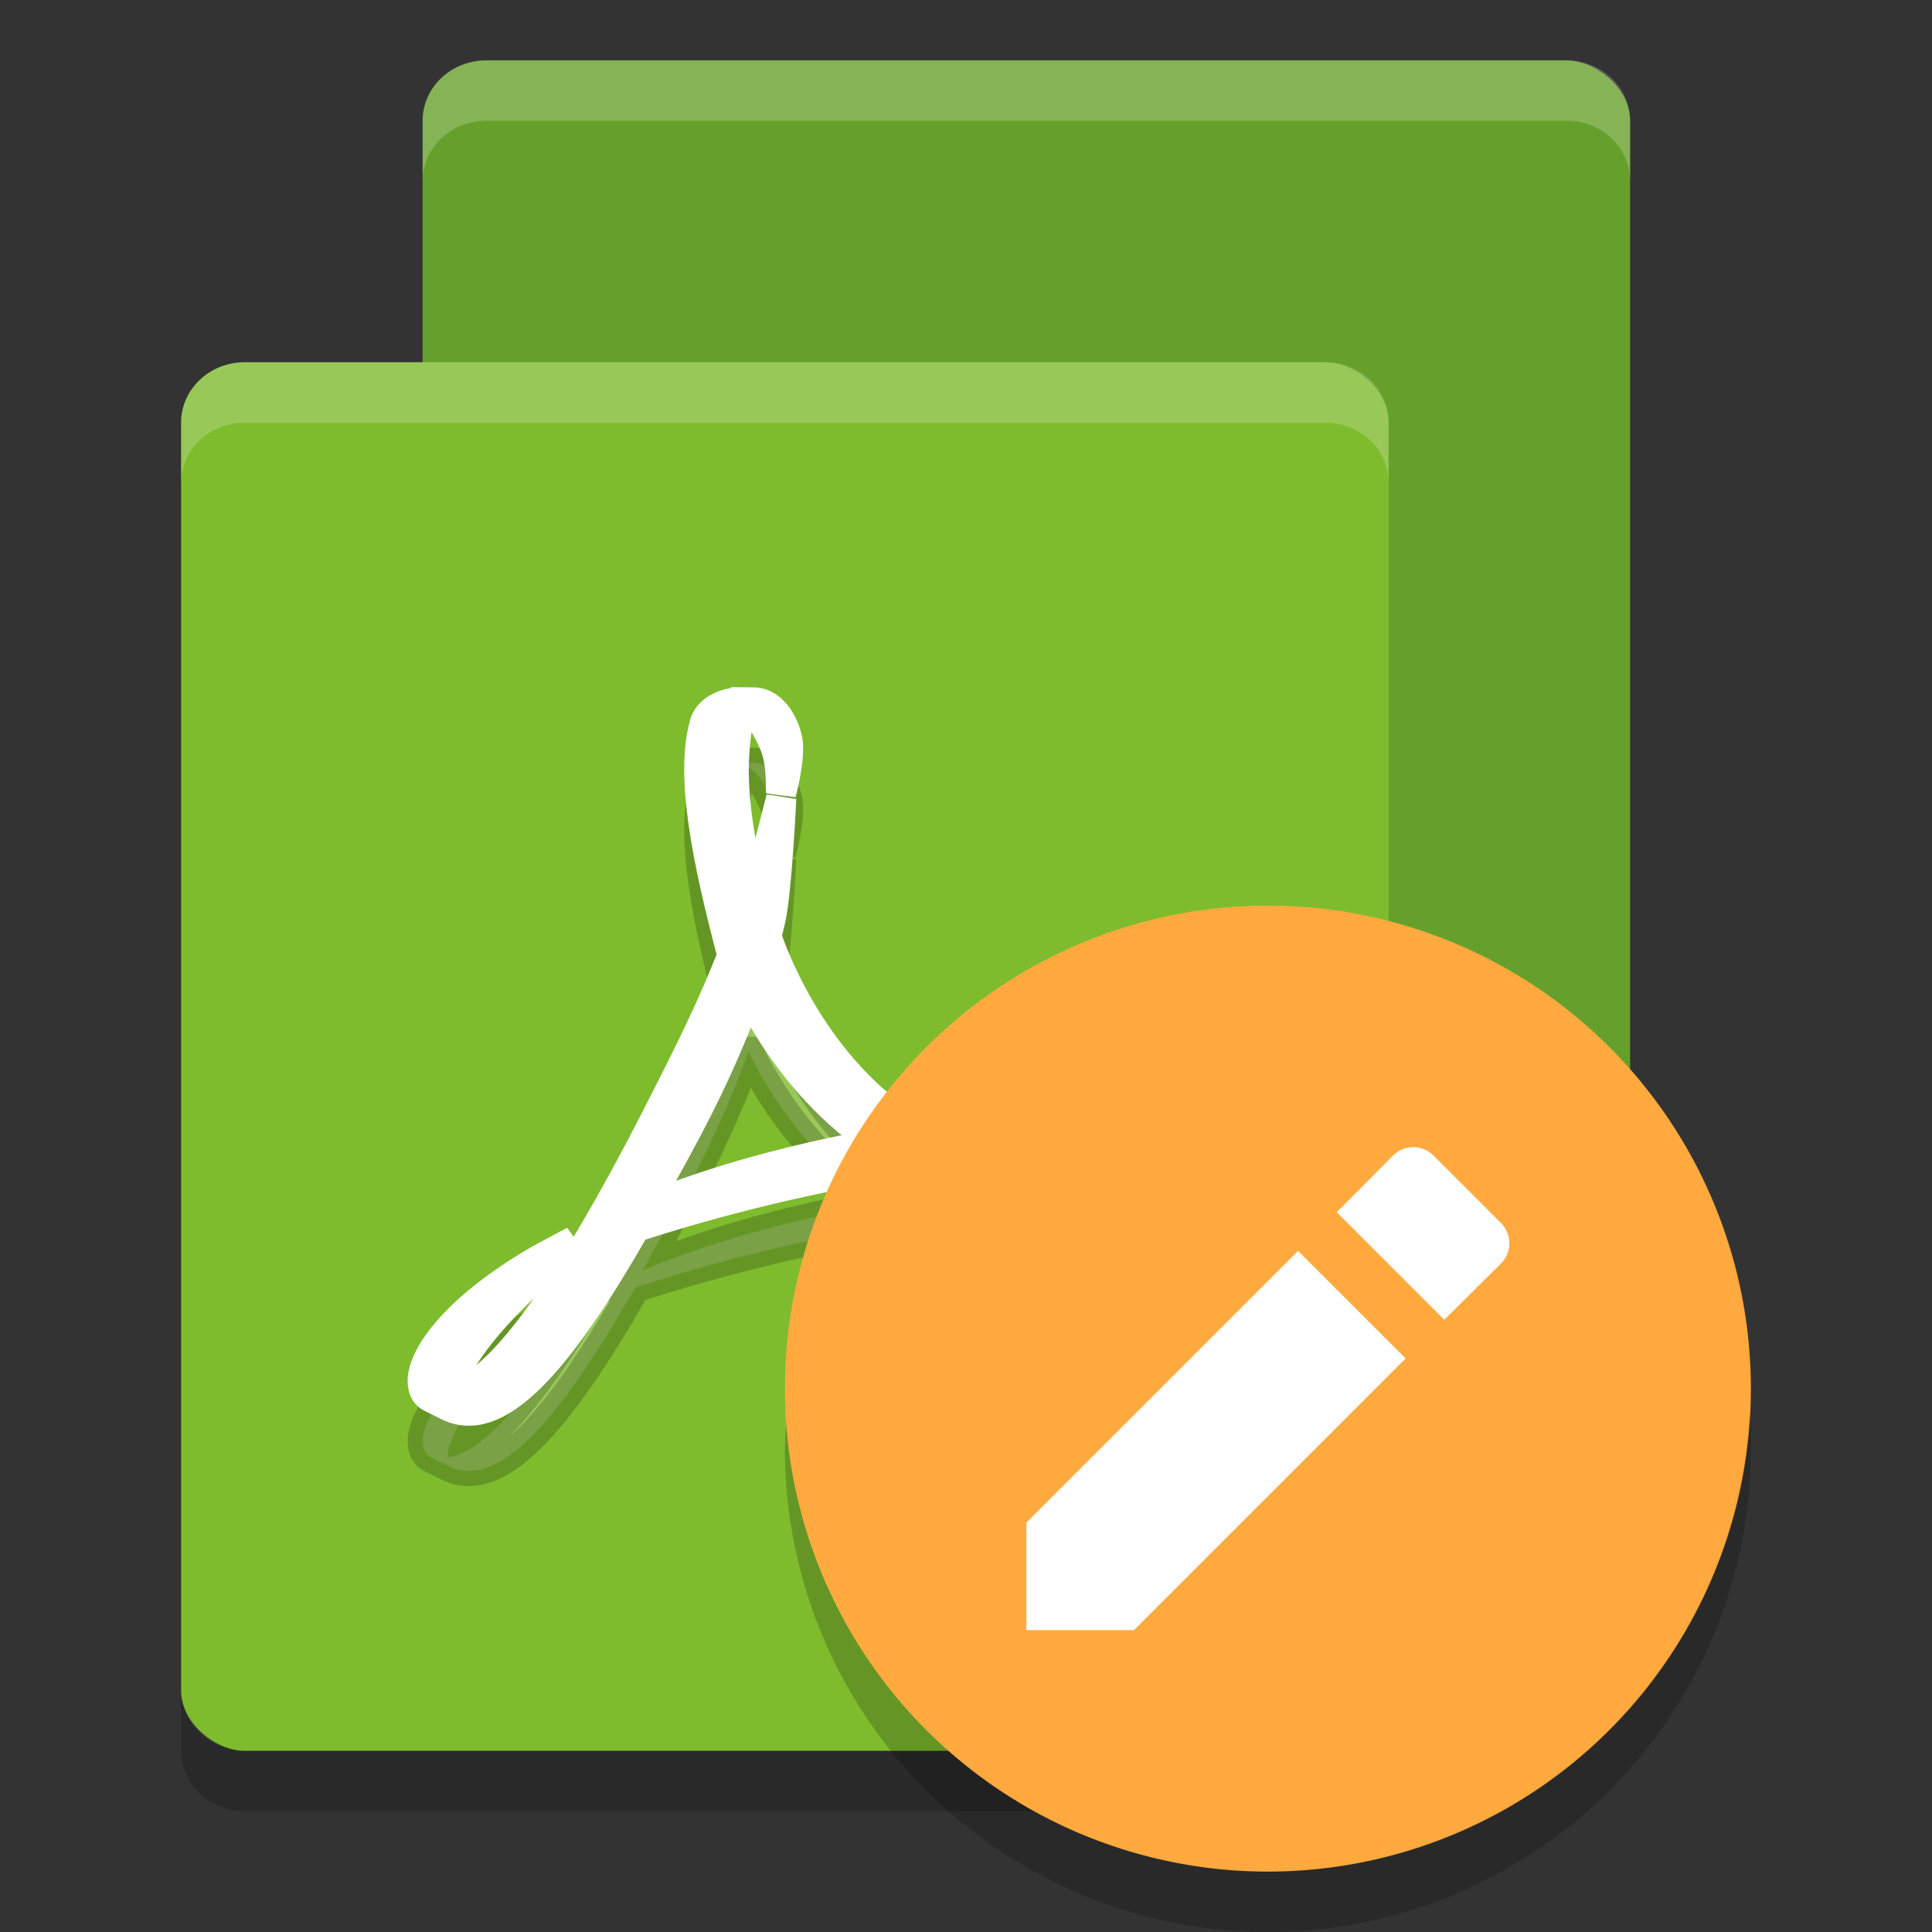 <svg xmlns="http://www.w3.org/2000/svg" width="32" height="32" version="1">
 <rect width="100%" height="100%" fill="#333333" stroke="none"/>
 <rect opacity=".2" width="23" height="20" x="-25" y="-27" rx="1" ry="1.053" transform="matrix(0,-1,-1,0,0,0)"/>
 <rect fill="#66a02c" width="23" height="20" x="-24" y="-27" rx="1" ry="1.053" transform="matrix(0,-1,-1,0,0,0)"/>
 <rect fill="#7ebc2e" width="23" height="20" x="-29" y="-23" rx="1" ry="1.053" transform="matrix(0,-1,-1,0,0,0)"/>
 <path fill="#fff" stroke="#000" stroke-width=".5" opacity=".2" d="m12.268 12.635c-0.277 0-0.536 0.135-0.598 0.359-0.233 0.857 0.028 2.183 0.462 3.834l-0.131 0.32c-0.332 0.81-0.748 1.617-1.113 2.333-1.508 2.951-2.681 4.543-3.463 4.654l-0.003-0.032c-0.017-0.368 0.662-1.317 1.583-2.072 0.096-0.078 0.506-0.474 0.506-0.474s-0.553 0.292-0.677 0.367c-1.154 0.689-1.728 1.379-1.821 1.837-0.028 0.136-0.01 0.303 0.11 0.372l0.295 0.148c0.803 0.402 1.79-0.655 3.103-2.956 1.336-0.438 3.003-0.851 4.52-1.074 1.358 0.776 2.917 1.146 3.515 0.986 0.114-0.03 0.234-0.12 0.295-0.202 0.048-0.076 0.115-0.379 0.115-0.379s-0.113 0.153-0.205 0.198c-0.379 0.179-1.575-0.12-2.803-0.72 1.061-0.113 1.946-0.117 2.418 0.034 0.6 0.192 0.601 0.388 0.593 0.428 0.008-0.033 0.035-0.165 0.032-0.221-0.014-0.144-0.058-0.273-0.167-0.379-0.222-0.219-0.771-0.329-1.518-0.339-0.563-0.006-1.239 0.043-1.972 0.148-0.336-0.193-0.691-0.405-0.972-0.668-0.713-0.666-1.31-1.59-1.681-2.626 0.025-0.099 0.05-0.196 0.072-0.294 0.103-0.464 0.177-1.996 0.177-1.996s-0.294 1.151-0.34 1.325c-0.03 0.11-0.067 0.228-0.109 0.35-0.225-0.791-0.339-1.557-0.339-2.138 0-0.164 0.014-0.484 0.061-0.737 0.023-0.18 0.088-0.274 0.156-0.319 0.134 0.033 0.284 0.238 0.441 0.582 0.135 0.297 0.126 0.642 0.126 0.855 0 0 0.144-0.528 0.111-0.84-0.02-0.187-0.199-0.669-0.578-0.664h-0.031l-0.169-0.002zm0.129 4.787c0.392 0.788 0.933 1.537 1.642 2.138 0.158 0.134 0.326 0.261 0.5 0.38-1.288 0.24-2.641 0.577-3.898 1.103 0.227-0.404 0.473-0.844 0.725-1.318 0.488-0.922 0.783-1.633 1.032-2.303z"/>
 <path opacity=".2" d="m3 28v1c0 0.554 0.47 1 1.053 1h17.894c0.583 0 1.053-0.446 1.053-1v-1c0 0.554-0.47 1-1.053 1h-17.894c-0.583 0-1.053-0.446-1.053-1z"/>
 <path fill="#fff" opacity=".2" d="m4.053 6c-0.583 0-1.053 0.446-1.053 1v1c0-0.554 0.469-1 1.053-1h17.894c0.584 0 1.053 0.446 1.053 1v-1c0-0.554-0.469-1-1.053-1h-17.894z"/>
 <path fill="#fff" opacity=".2" d="m8.053 1c-0.583 0-1.053 0.446-1.053 1v1c0-0.554 0.469-1 1.053-1h17.894c0.584 0 1.053 0.446 1.053 1v-1c0-0.554-0.469-1-1.053-1h-17.894z"/>
 <path fill="#fff" stroke="#fff" stroke-width=".5" d="m12.268 11.635c-0.277 0-0.536 0.135-0.598 0.359-0.233 0.857 0.028 2.183 0.462 3.834l-0.131 0.32c-0.332 0.81-0.748 1.617-1.113 2.333-1.508 2.951-2.681 4.543-3.463 4.654l-0.003-0.032c-0.017-0.368 0.662-1.317 1.583-2.072 0.096-0.078 0.506-0.474 0.506-0.474s-0.553 0.292-0.677 0.367c-1.154 0.689-1.728 1.379-1.821 1.837-0.028 0.136-0.01 0.303 0.11 0.372l0.295 0.148c0.803 0.402 1.79-0.655 3.103-2.956 1.336-0.438 3.003-0.851 4.52-1.074 1.358 0.776 2.917 1.146 3.515 0.986 0.114-0.03 0.234-0.12 0.295-0.202 0.048-0.076 0.115-0.379 0.115-0.379s-0.113 0.153-0.205 0.198c-0.379 0.179-1.575-0.12-2.803-0.72 1.061-0.113 1.946-0.117 2.418 0.034 0.6 0.192 0.601 0.388 0.593 0.428 0.008-0.033 0.035-0.165 0.032-0.221-0.014-0.144-0.058-0.273-0.167-0.379-0.222-0.219-0.771-0.329-1.518-0.339-0.563-0.006-1.239 0.043-1.972 0.148-0.336-0.193-0.691-0.405-0.972-0.668-0.713-0.666-1.31-1.59-1.681-2.626 0.025-0.099 0.05-0.196 0.072-0.294 0.103-0.464 0.177-1.996 0.177-1.996s-0.294 1.151-0.34 1.325c-0.03 0.11-0.067 0.228-0.109 0.35-0.225-0.791-0.339-1.557-0.339-2.138 0-0.164 0.014-0.484 0.061-0.737 0.023-0.18 0.088-0.274 0.156-0.319 0.134 0.033 0.284 0.238 0.441 0.582 0.135 0.297 0.126 0.642 0.126 0.855 0 0 0.144-0.528 0.111-0.84-0.02-0.187-0.199-0.669-0.578-0.664h-0.031l-0.169-0.002zm0.129 4.787c0.392 0.788 0.933 1.537 1.642 2.138 0.158 0.134 0.326 0.261 0.5 0.38-1.288 0.24-2.641 0.577-3.898 1.103 0.227-0.404 0.473-0.844 0.725-1.318 0.488-0.922 0.783-1.633 1.032-2.303z"/>
 <circle fill="#ffa93e" cx="21" cy="23" r="8"/>
 <path fill="#fff" d="m17 25.218v1.782h1.782l4.5-4.5-1.782-1.782zm7.859-4.289c0.188-0.188 0.188-0.485 0-0.674l-1.114-1.114c-0.188-0.188-0.485-0.188-0.674 0l-0.931 0.937 1.782 1.782z"/>
 <path fill-rule="evenodd" opacity=".2" d="m28.979 23.424a8 8 0 0 1 -7.979 7.576 8 8 0 0 1 -7.979 -7.424 8 8 0 0 0 -0.021 0.424 8 8 0 0 0 8 8 8 8 0 0 0 8 -8 8 8 0 0 0 -0.021 -0.576z"/>
</svg>
